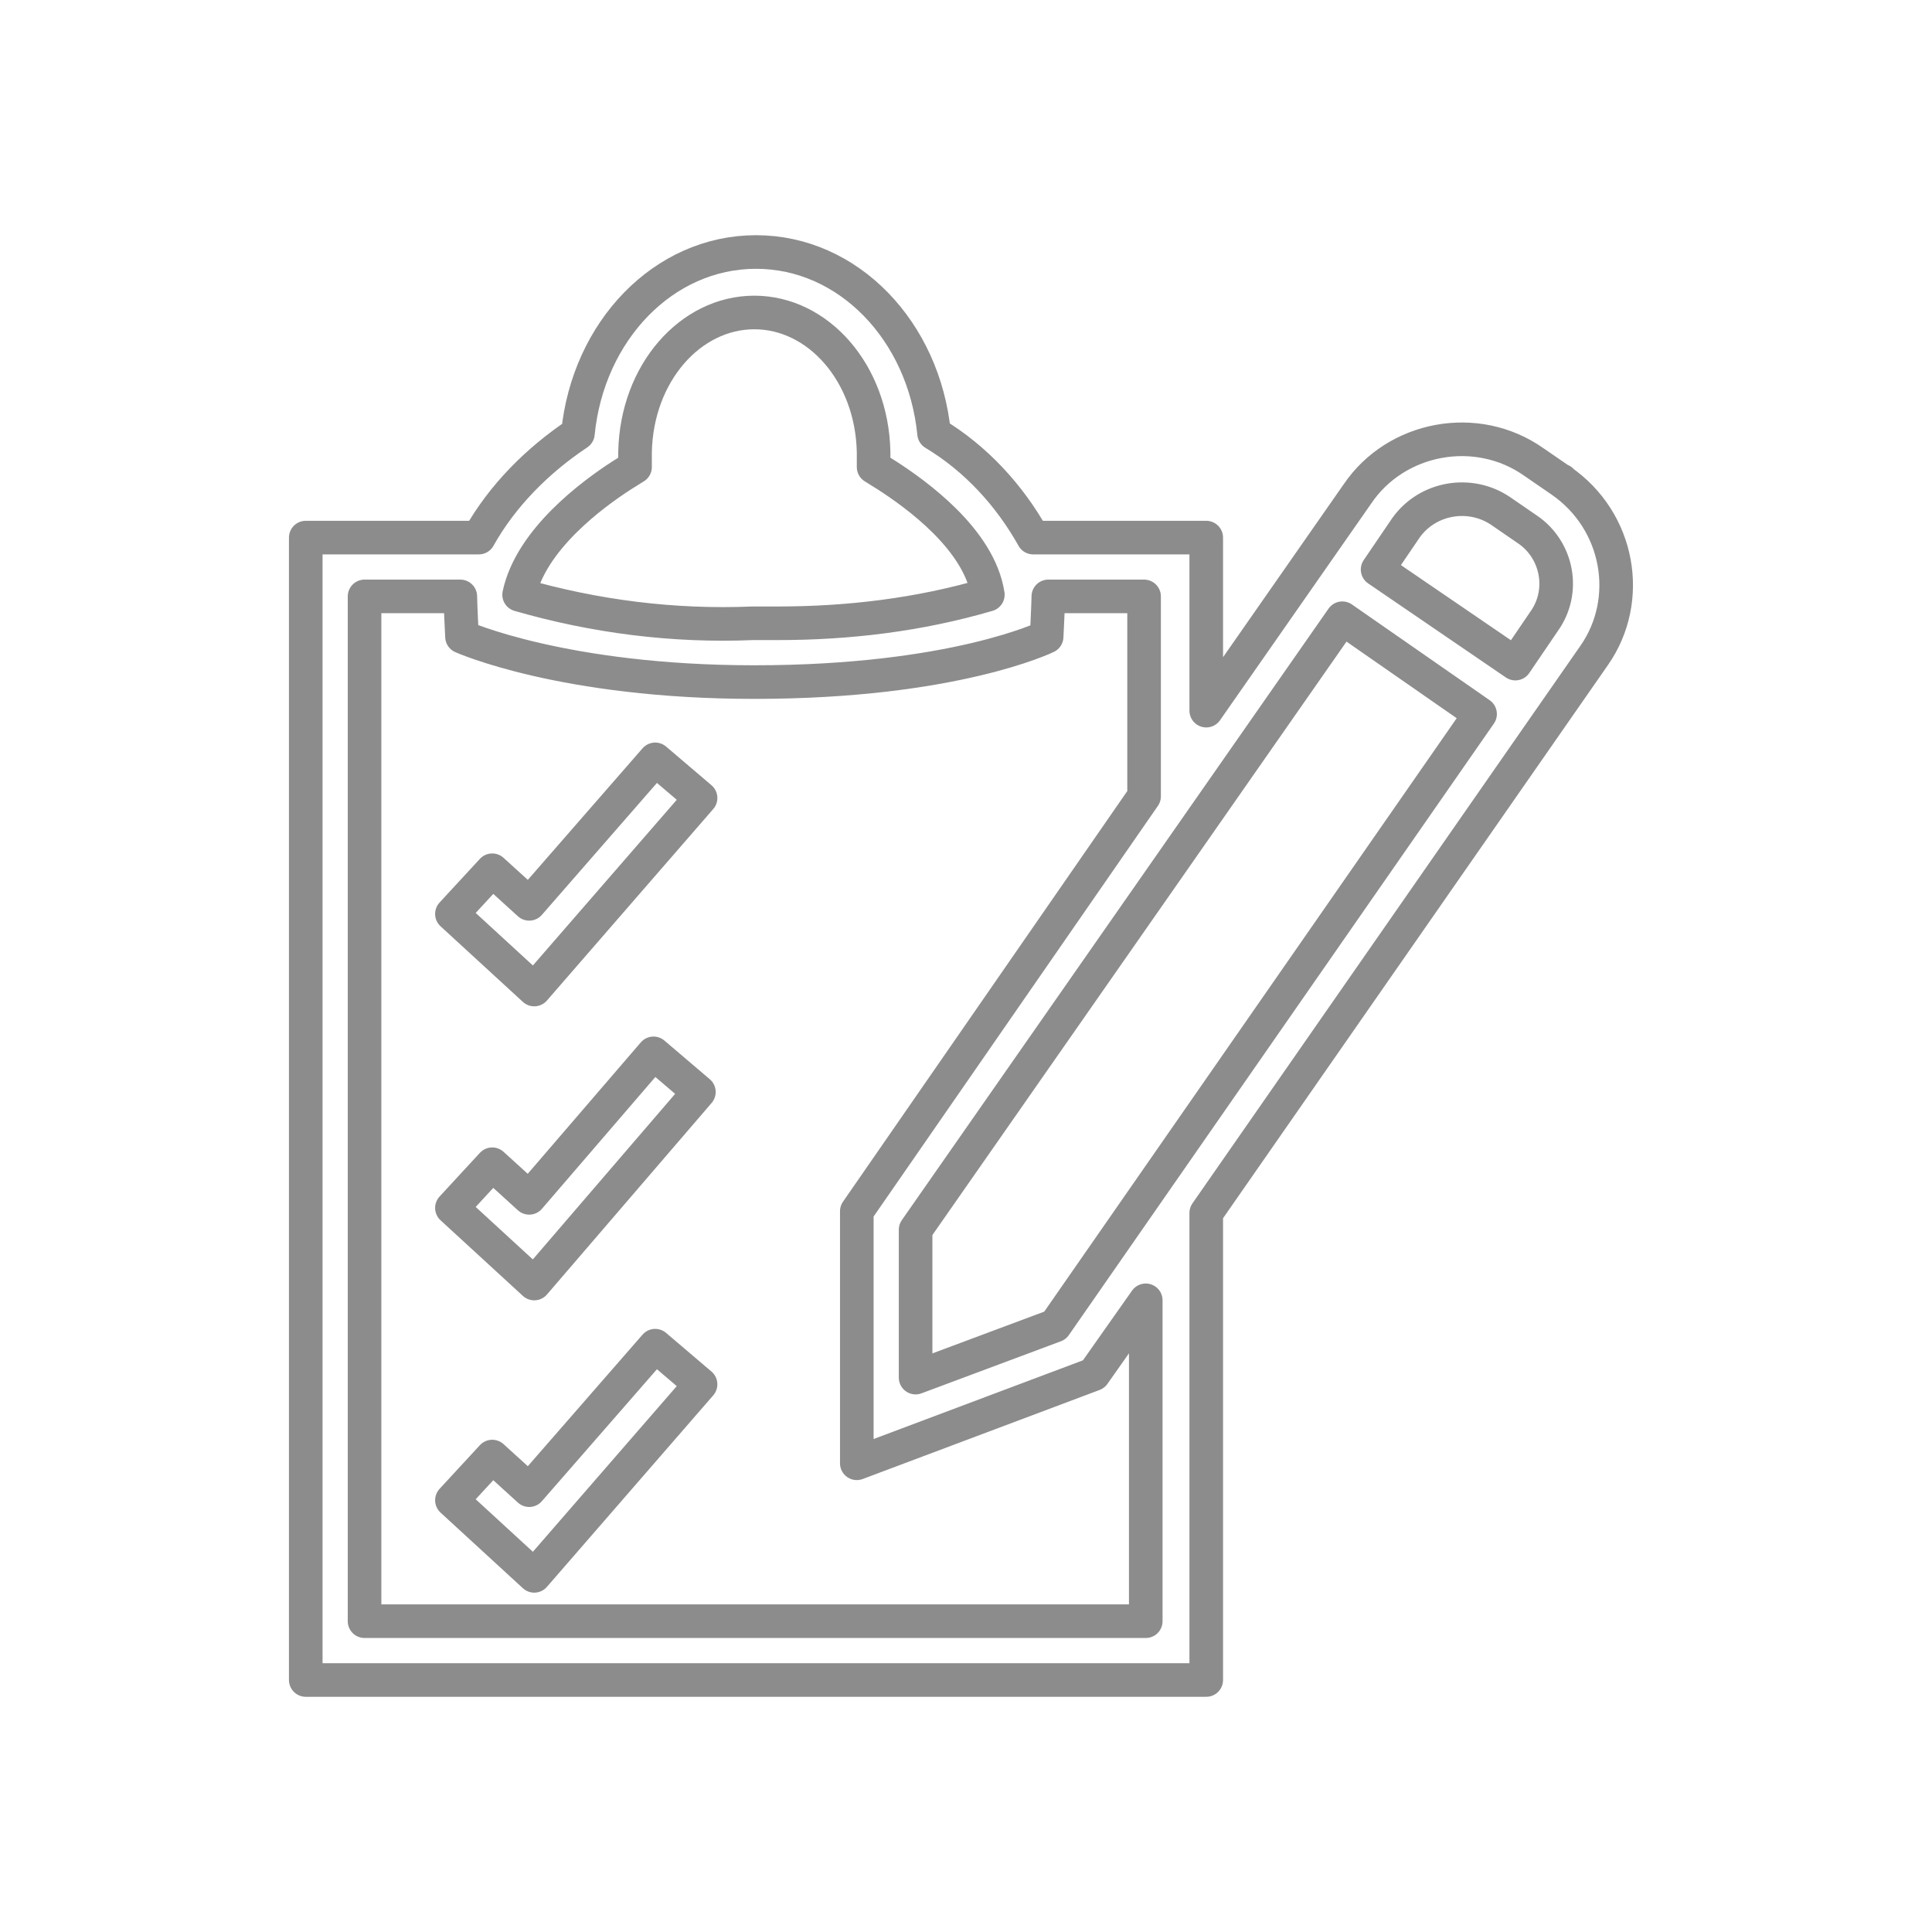 <?xml version="1.0" encoding="utf-8"?>
<!-- Generator: Adobe Illustrator 21.0.2, SVG Export Plug-In . SVG Version: 6.00 Build 0)  -->
<svg version="1.1" id="Layer_1" xmlns="http://www.w3.org/2000/svg" xmlns:xlink="http://www.w3.org/1999/xlink" x="0px" y="0px"
	 viewBox="0 0 115 115" style="enable-background:new 0 0 115 115;" xml:space="preserve">
<style type="text/css">
	.st0{fill:#C1C1C7;fill-opacity:0;stroke:#8C8C8C;stroke-width:2;stroke-linejoin:round;}
</style>
<path id="Forma_1" class="st0" d="M31.5,53.8l-2.2-2l-2.4,2.6l4.9,4.5l9.9-11.4l-2.7-2.3L31.5,53.8z M31.5,71.3l-2.2-2l-2.4,2.6
	l4.9,4.5L41.6,65l-2.7-2.3L31.5,71.3z M31.5,88.7l-2.2-2l-2.4,2.6l4.9,4.5l9.9-11.4l-2.7-2.3L31.5,88.7z M92.9,28.6l-1.6-1.1
	c-3.4-2.4-8.2-1.5-10.5,1.9l-9,12.9V32H61.5c-1.4-2.5-3.4-4.7-5.9-6.2C55,19.7,50.5,15,45,15s-10,4.7-10.6,10.8
	c-2.4,1.6-4.5,3.7-5.9,6.2H18.2v68h53.6V72.2l23.1-33.2C97.2,35.7,96.4,31,92.9,28.6C93,28.6,92.9,28.6,92.9,28.6L92.9,28.6z
	 M79.9,36.8l8.2,5.7L62.8,78.9L54.5,82l0-8.8L79.9,36.8z M37,28.3l0.8-0.5l0-0.9c0.1-4.7,3.3-8.3,7.1-8.3s7,3.6,7.1,8.3l0,0.9
	l0.8,0.5c1.7,1.1,5.5,3.8,6,7.1c-4.1,1.2-8.3,1.7-12.5,1.7c-0.4,0-0.9,0-1.5,0c-4.7,0.2-9.4-0.4-13.9-1.7
	C31.6,32.1,35.3,29.4,37,28.3L37,28.3z M68.2,96.5H21.7V35.5h5.7c0,0.4,0.1,2.4,0.1,2.4s6,2.7,17.4,2.7c11.9,0,17.4-2.7,17.4-2.7
	s0.1-2,0.1-2.4h5.7v11.9L51,72.1l0,15l14.1-5.3l3.1-4.4L68.2,96.5L68.2,96.5z M91.9,37l-1.7,2.5L82,33.9l1.7-2.5
	c1.3-1.8,3.8-2.2,5.6-1l1.6,1.1C92.7,32.7,93.2,35.2,91.9,37C91.9,37,91.9,37,91.9,37L91.9,37z"/>
</svg>
